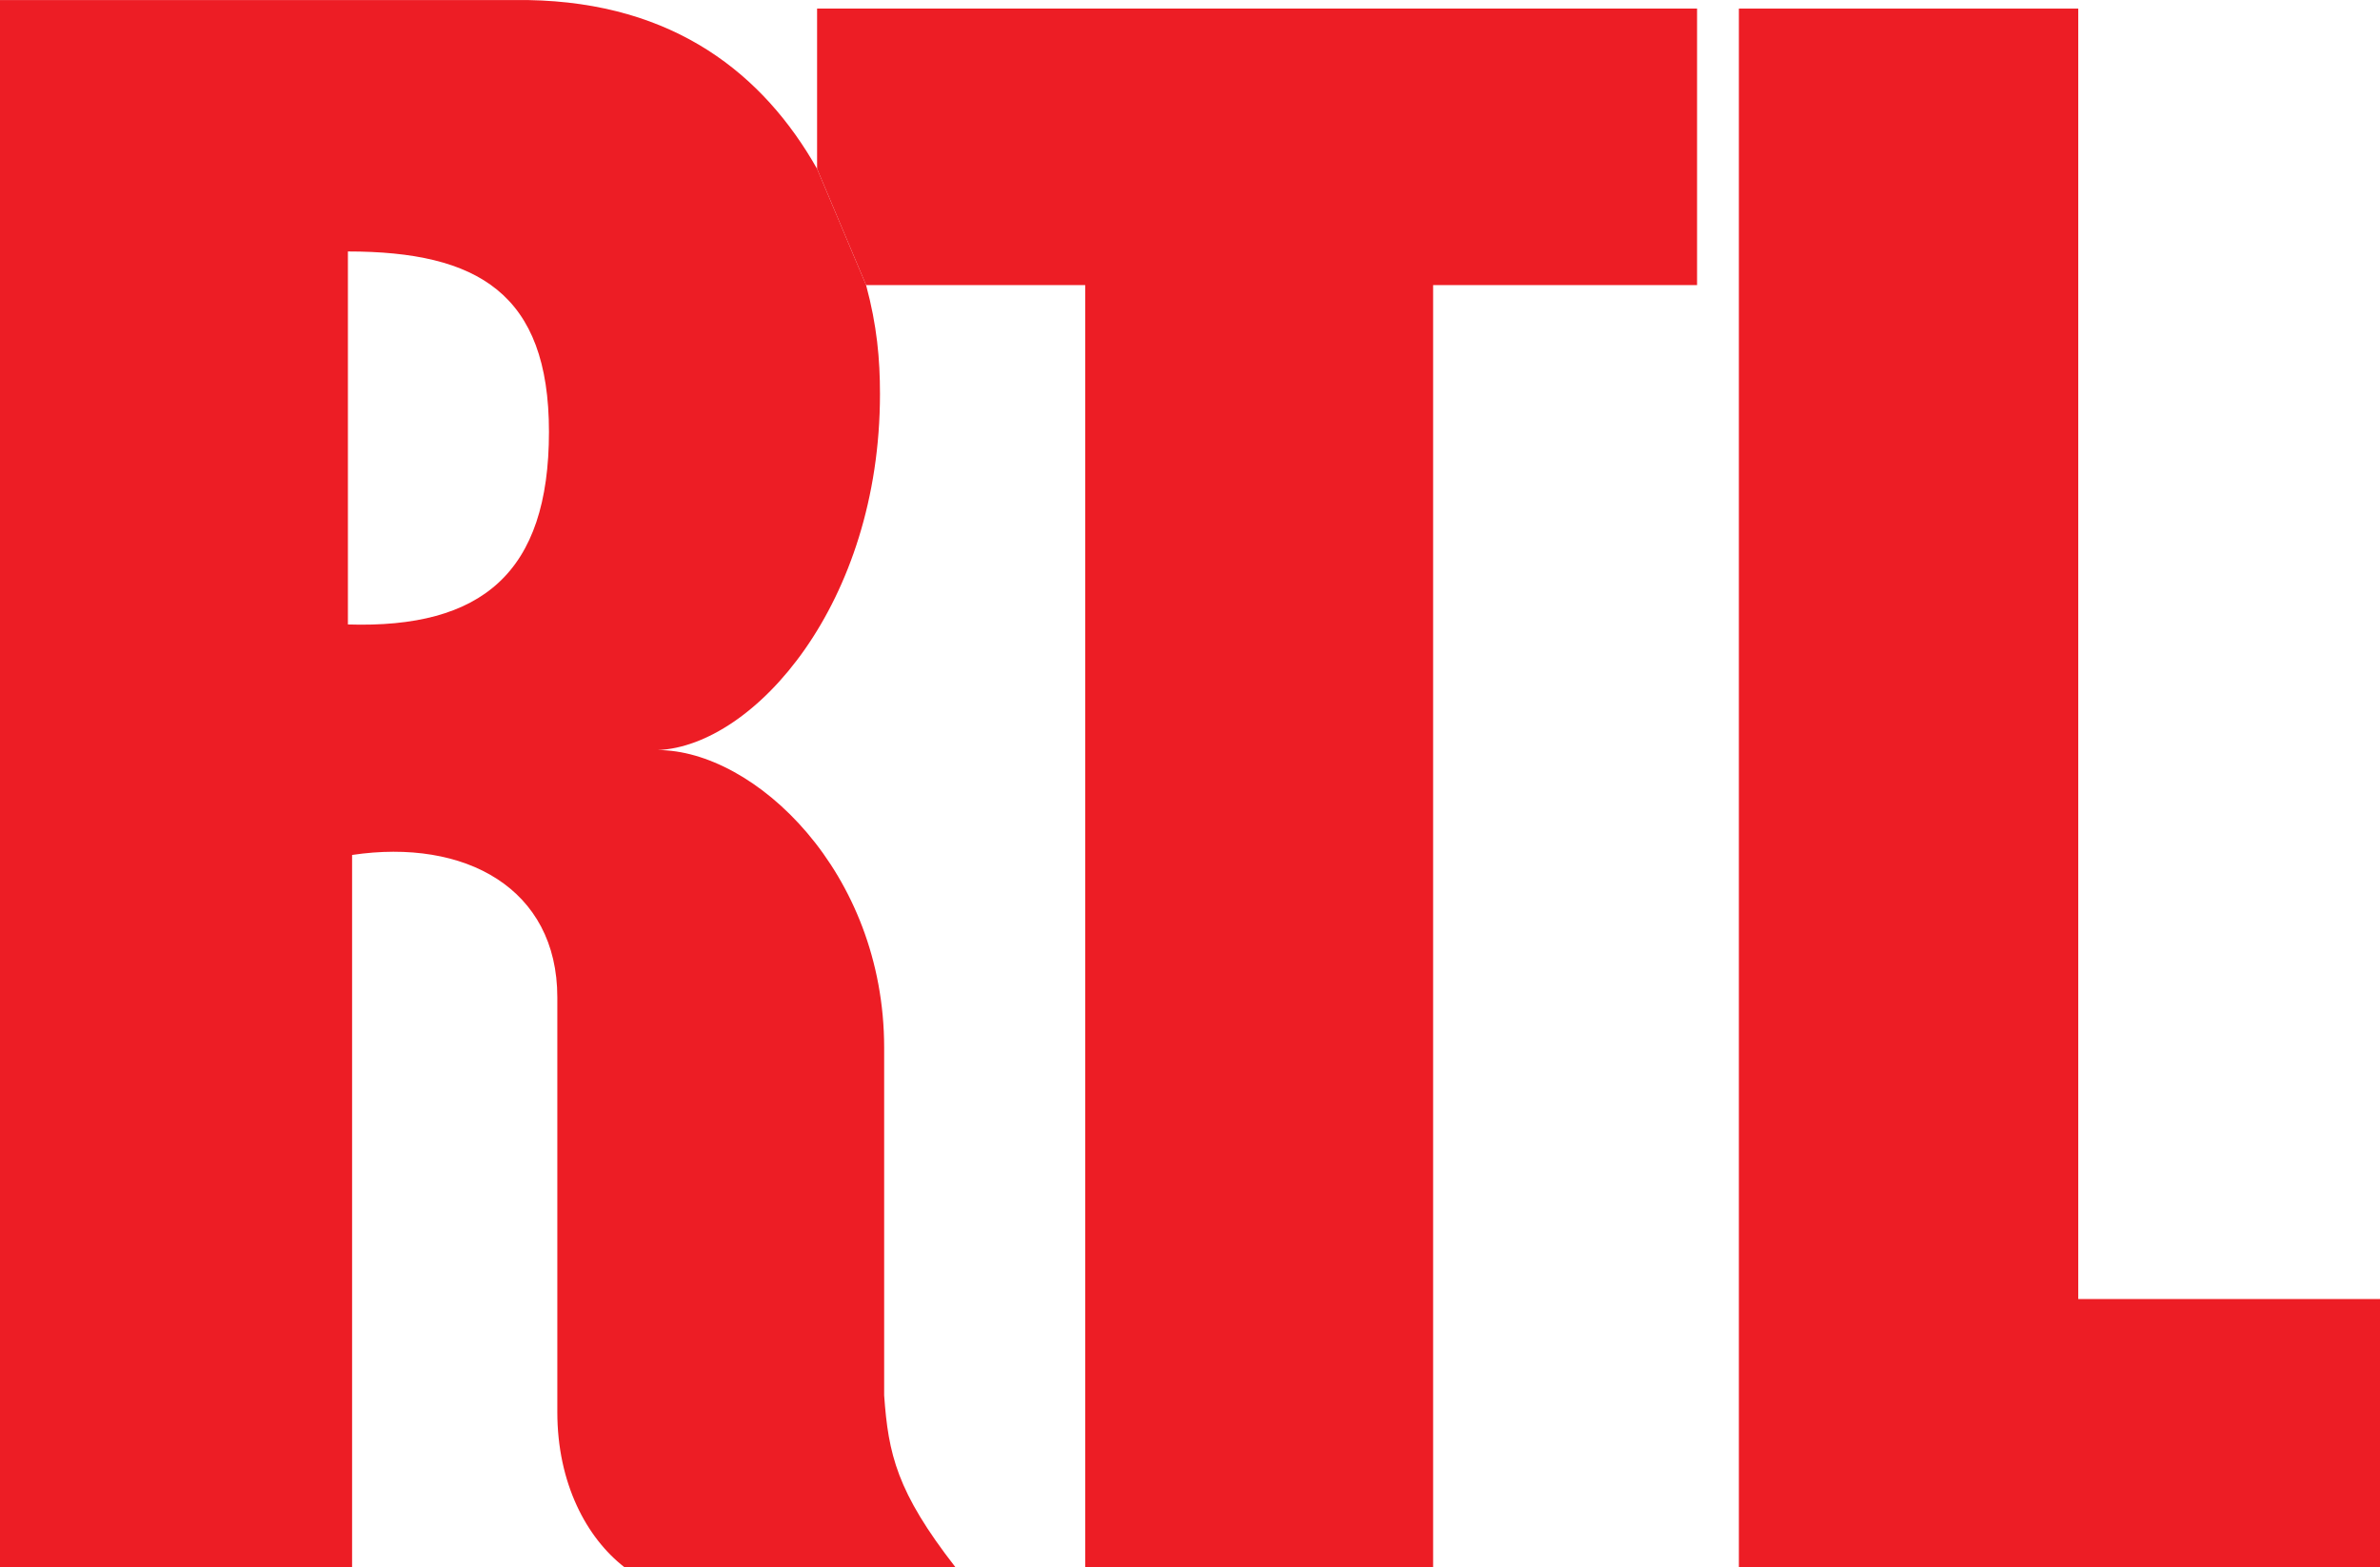 <?xml version="1.0" encoding="UTF-8" standalone="no"?>
<!-- Created with Inkscape (http://www.inkscape.org/) -->

<svg
   xmlns:dc="http://purl.org/dc/elements/1.1/"
   xmlns:cc="http://creativecommons.org/ns#"
   xmlns:rdf="http://www.w3.org/1999/02/22-rdf-syntax-ns#"
   xmlns:svg="http://www.w3.org/2000/svg"
   xmlns="http://www.w3.org/2000/svg"
   xmlns:xlink="http://www.w3.org/1999/xlink"
   xmlns:sodipodi="http://sodipodi.sourceforge.net/DTD/sodipodi-0.dtd"
   xmlns:inkscape="http://www.inkscape.org/namespaces/inkscape"
   width="366"
   height="241"
   id="svg2"
   version="1.1"
   inkscape:version="0.47 r22583">
  <g
     inkscape:label="Layer 1"
     inkscape:groupmode="layer"
     id="layer1"
     transform="translate(-331.459,-438.248)">
    <path
       id="path6495"
       d="m 464.648,482.088 c 1.672,6.225 2.135,11.343 2.135,16.745 0,32.23 -19.343,54.119 -34.159,54.762 14.816,0 34.802,18.7 34.802,45.76 0,0.643 0,53.476 0,53.476 0.643,9.028 1.929,14.816 10.958,26.417 l -50.904,0 c -5.813,-4.501 -10.315,-12.887 -10.315,-23.844 0,-10.958 0,-63.791 0,-63.791 0,-16.745 -14.173,-24.487 -31.561,-21.89 l 0,109.525 -54.145,0 0,-166.242 53.502,-1.286 0,22.558 c 20.603,0.643 30.918,-7.948 30.918,-29.632 0,-21.272 -10.958,-27.728 -30.918,-27.728 l 0,55.431 -53.502,1.286 0,-95.378 81.205,0 c 22.584,0.386 36.242,11.472 44.448,25.954"
       style="fill:#ed1d25;fill-rule:nonzero;stroke:none" />
    <path
       id="path6497"
       d="m 598.866,679.248 98.593,0 0,-41.233 -46.403,0 0,-198.446 -52.19,0 0,239.679"
       style="fill:#ed1d25;fill-rule:nonzero;stroke:none" />
    <path
       id="path6499"
       d="m 457.112,464.211 0,0"
       style="fill:#ed1d25;fill-rule:nonzero;stroke:none" />
    <path
       id="path6501"
       d="m 464.648,482.088 0,0"
       style="fill:#ed1d25;fill-rule:nonzero;stroke:none" />
    <path
       id="path6503"
       d="m 464.648,482.088 33.696,0 0,197.16 53.502,0 0,-197.16 40.59,0 0,-42.519 -135.324,0 0,24.642"
       style="fill:#ed1d25;fill-rule:nonzero;stroke:none" />
  </g>
</svg>
